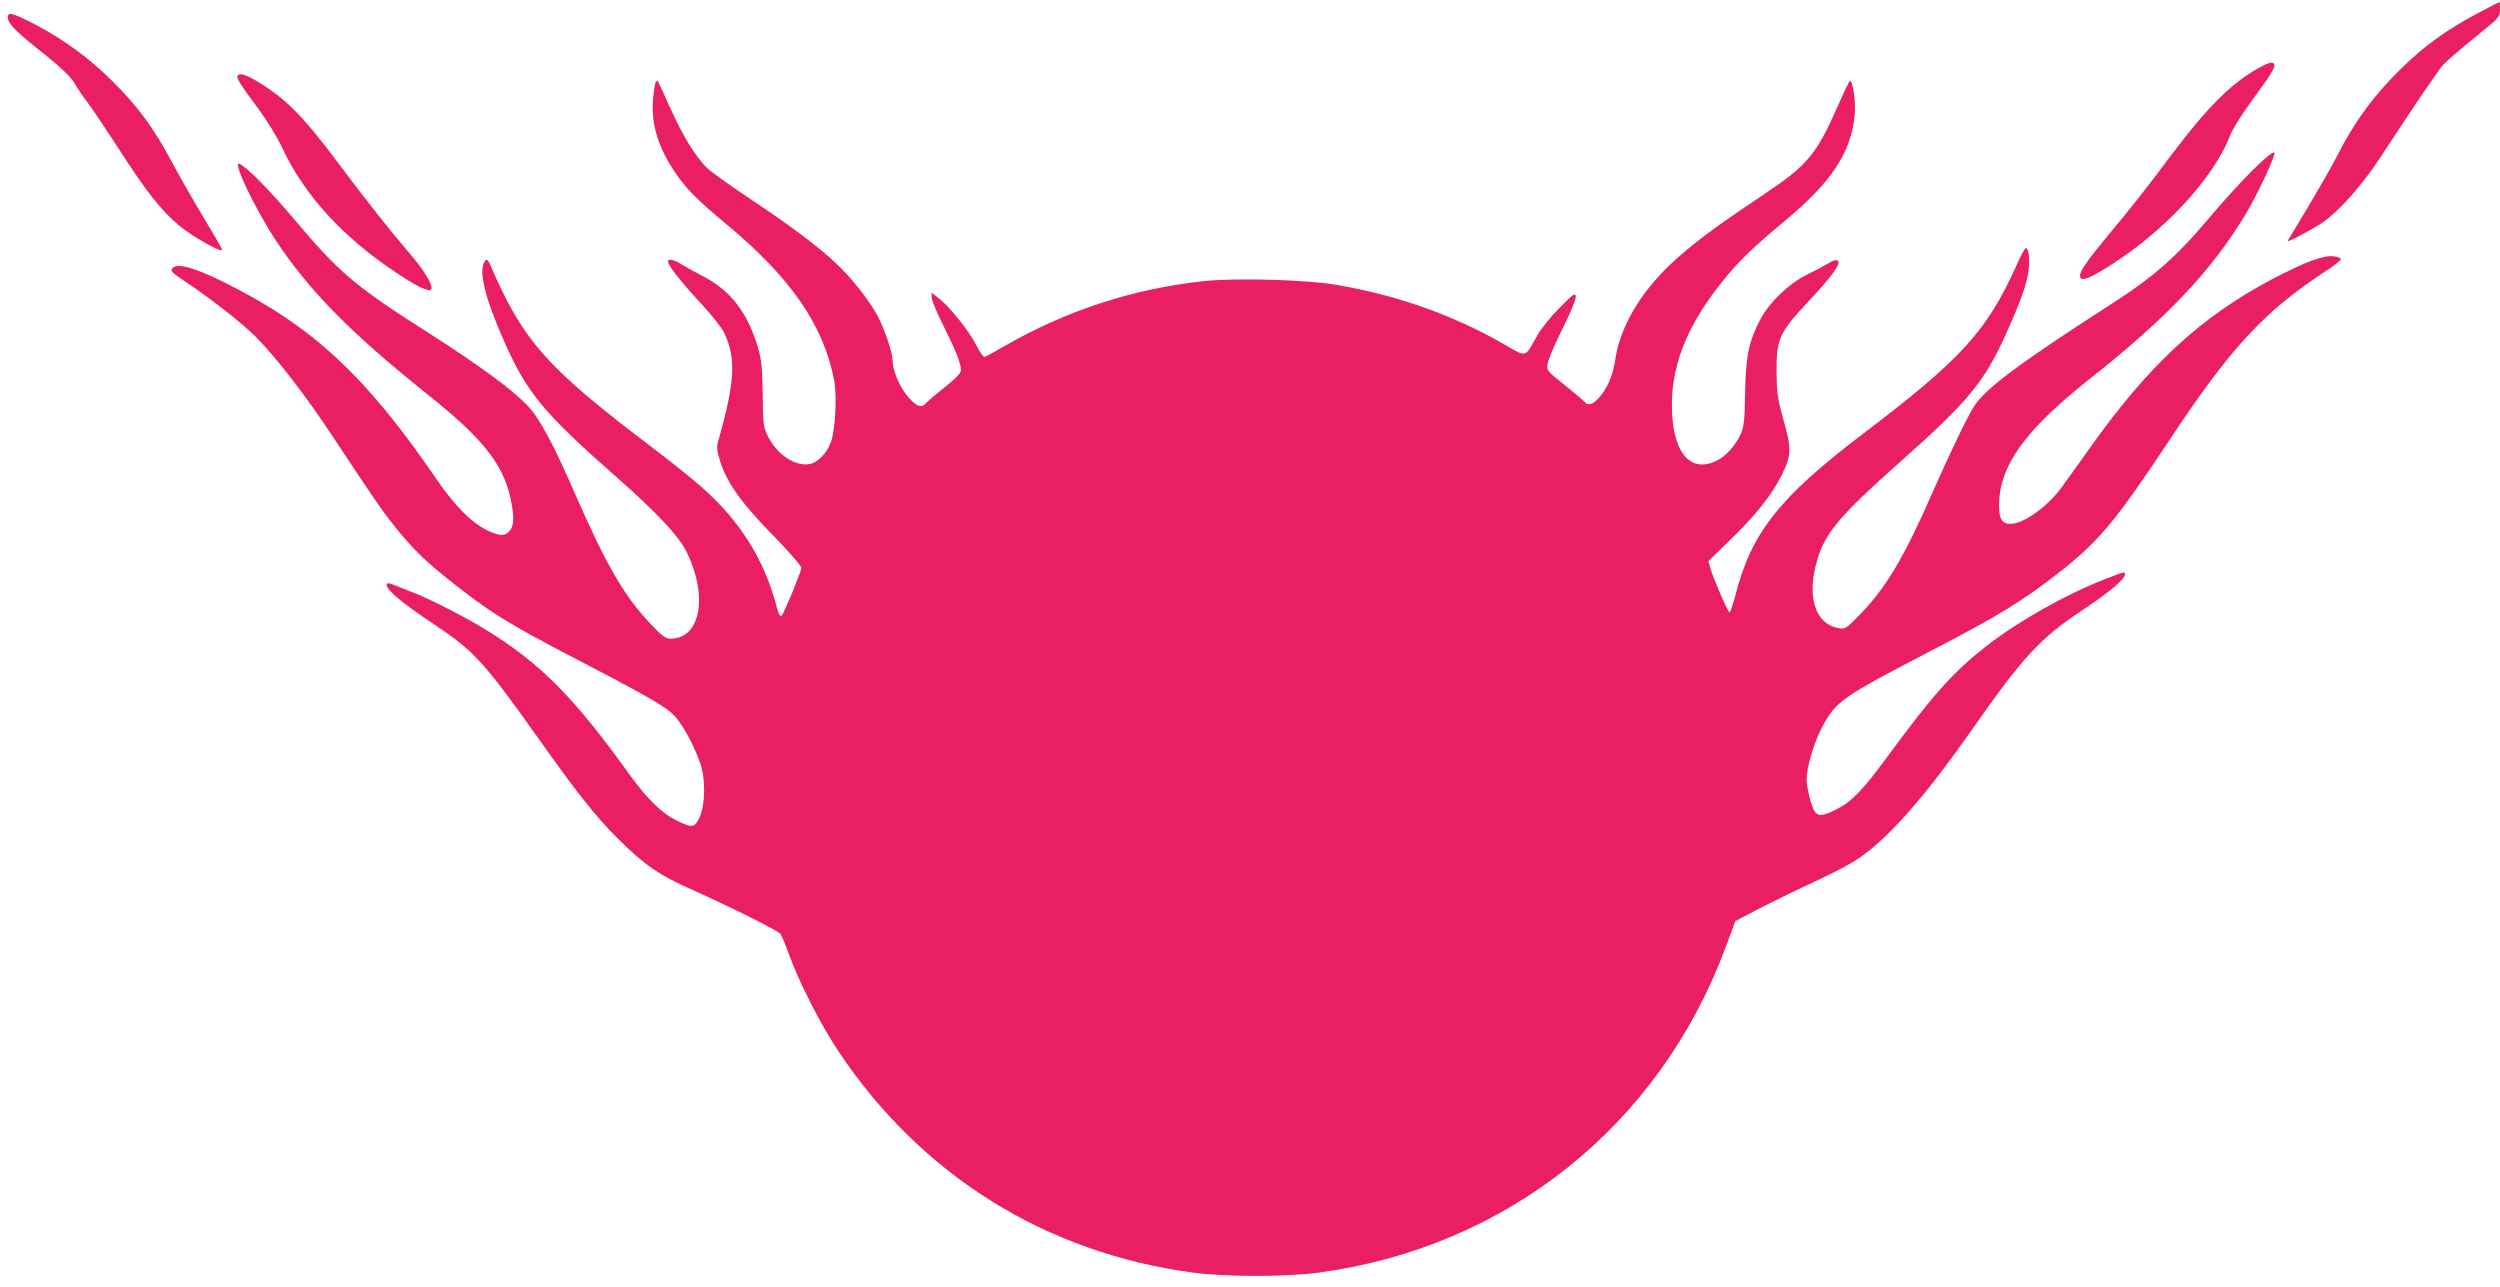 <?xml version="1.0" standalone="no"?>
<!DOCTYPE svg PUBLIC "-//W3C//DTD SVG 20010904//EN"
 "http://www.w3.org/TR/2001/REC-SVG-20010904/DTD/svg10.dtd">
<svg version="1.0" xmlns="http://www.w3.org/2000/svg"
 width="1280pt" height="659pt" viewBox="0 0 1280 659"
 preserveAspectRatio="xMidYMid meet">
<g transform="translate(0,659) scale(0.1,-0.1)"
fill="#e91e63" stroke="none">
<path d="M12695 6527 c-168 -89 -273 -164 -399 -286 -140 -136 -244 -278 -332
-453 -20 -40 -84 -152 -141 -248 -58 -96 -108 -179 -110 -183 -8 -13 117 53
178 93 84 58 201 189 293 329 46 69 113 171 149 226 60 90 86 128 159 232 21
30 61 65 241 212 61 50 67 58 67 93 0 21 -1 38 -2 38 -2 0 -48 -24 -103 -53z"/>
<path d="M40 6501 c0 -29 34 -65 143 -153 130 -103 185 -155 204 -193 9 -16
35 -55 58 -85 23 -30 96 -139 163 -242 139 -217 220 -319 307 -391 74 -62 232
-149 222 -124 -3 9 -48 86 -98 169 -51 84 -124 213 -163 286 -88 165 -171 278
-301 407 -118 117 -248 213 -396 290 -115 59 -139 66 -139 36z"/>
<path d="M11563 6241 c-137 -76 -261 -199 -443 -441 -130 -174 -198 -261 -335
-425 -100 -122 -135 -172 -135 -196 0 -30 31 -23 117 29 299 180 565 462 653
693 12 30 64 113 117 184 94 128 115 163 106 178 -7 13 -27 7 -80 -22z"/>
<path d="M1216 6202 c-7 -11 18 -50 109 -172 42 -57 96 -145 119 -195 114
-244 309 -458 586 -642 79 -53 121 -76 158 -87 52 -17 6 76 -97 194 -79 91
-227 277 -363 460 -180 240 -266 326 -412 414 -59 35 -90 44 -100 28z"/>
<path d="M3355 6163 c-3 -10 -9 -50 -12 -88 -9 -118 26 -235 106 -357 59 -89
117 -149 269 -275 330 -273 500 -520 553 -801 15 -79 6 -250 -16 -313 -20 -58
-67 -107 -110 -115 -73 -13 -165 47 -212 140 -25 48 -26 61 -28 216 -2 136 -6
178 -24 240 -53 180 -142 295 -286 368 -44 23 -93 50 -110 61 -31 21 -65 28
-65 13 0 -21 68 -107 163 -209 57 -61 113 -131 125 -157 62 -131 55 -252 -30
-552 -10 -36 -8 -51 11 -111 35 -108 109 -211 271 -376 82 -84 144 -156 143
-165 -2 -23 -89 -232 -101 -244 -7 -7 -14 4 -22 33 -64 249 -185 445 -384 622
-51 45 -166 138 -257 206 -446 338 -589 479 -718 705 -27 49 -67 129 -88 178
-33 78 -39 87 -50 72 -35 -48 -2 -186 102 -420 113 -255 201 -361 572 -687
204 -180 319 -302 358 -382 112 -227 72 -445 -81 -445 -27 0 -44 13 -108 81
-131 139 -221 295 -377 650 -117 269 -186 397 -248 462 -79 83 -242 203 -506
372 -379 241 -458 308 -691 585 -121 143 -233 258 -277 281 -42 23 76 -227
188 -396 169 -255 383 -472 775 -785 298 -238 398 -370 431 -568 13 -76 8
-112 -17 -136 -22 -22 -52 -20 -110 9 -83 41 -166 126 -260 263 -364 532 -637
784 -1089 1008 -150 74 -236 98 -261 72 -15 -15 -8 -22 90 -87 121 -82 282
-209 343 -273 110 -114 247 -293 380 -493 216 -326 242 -364 296 -435 99 -128
173 -204 297 -302 212 -170 307 -229 665 -415 403 -210 473 -251 515 -308 44
-58 89 -147 116 -225 27 -80 25 -210 -3 -272 -26 -57 -36 -59 -119 -19 -73 35
-149 109 -237 230 -286 399 -458 573 -738 746 -97 60 -274 151 -358 185 -28
11 -73 29 -101 40 -42 17 -50 17 -50 5 0 -27 81 -94 240 -200 205 -136 255
-190 529 -575 202 -285 300 -410 411 -520 137 -137 211 -189 385 -266 194 -87
438 -208 451 -226 6 -7 25 -53 43 -103 52 -144 164 -363 254 -498 424 -635
1060 -1032 1817 -1133 167 -22 473 -22 640 0 964 129 1743 751 2083 1660 l52
140 120 63 c66 34 197 98 292 142 111 51 199 99 246 135 151 113 326 316 547
631 269 384 353 475 569 619 143 95 221 161 221 186 0 14 -1 14 -99 -24 -200
-77 -445 -215 -611 -344 -171 -134 -274 -249 -516 -579 -109 -148 -169 -212
-235 -248 -74 -40 -105 -47 -123 -26 -19 20 -46 122 -46 172 0 59 37 185 76
260 74 140 95 155 580 407 327 170 446 243 629 385 210 164 295 265 568 677
315 477 489 665 802 870 44 28 80 57 80 63 0 7 -18 13 -41 15 -53 4 -143 -30
-304 -114 -372 -195 -641 -444 -948 -879 -51 -71 -111 -156 -134 -187 -69 -97
-194 -188 -260 -190 -47 -2 -63 23 -63 95 2 202 130 381 458 642 408 322 633
561 811 859 56 94 150 296 141 304 -14 15 -171 -142 -323 -321 -186 -220 -291
-312 -528 -464 -449 -289 -629 -423 -686 -512 -39 -62 -124 -239 -215 -446
-143 -327 -239 -487 -368 -619 -73 -76 -77 -78 -113 -72 -110 20 -157 143
-118 310 39 167 106 249 447 552 331 294 417 397 525 634 80 176 113 269 121
340 6 59 -1 110 -15 110 -4 0 -26 -39 -47 -87 -152 -339 -283 -482 -785 -863
-429 -325 -573 -508 -654 -825 -13 -49 -26 -90 -31 -90 -8 0 -80 166 -98 226
l-10 36 102 99 c133 127 222 238 273 341 51 102 52 133 8 288 -29 104 -33 136
-34 240 -1 169 13 200 155 353 127 135 175 200 159 216 -8 8 -22 4 -48 -12
-20 -12 -71 -39 -112 -59 -92 -46 -192 -142 -237 -228 -59 -112 -75 -191 -78
-376 -2 -140 -6 -173 -22 -210 -27 -61 -79 -118 -128 -140 -137 -63 -225 51
-225 291 0 215 89 425 276 650 75 91 143 156 294 282 246 203 346 353 366 548
7 69 -11 189 -26 174 -5 -5 -30 -58 -57 -119 -112 -255 -156 -309 -377 -457
-275 -184 -377 -261 -489 -367 -154 -147 -254 -322 -277 -484 -12 -80 -39
-143 -83 -193 -29 -34 -60 -44 -72 -23 -4 5 -50 44 -102 86 -94 75 -95 76 -89
112 3 19 37 100 76 178 43 86 70 152 68 166 -3 19 -13 12 -83 -59 -44 -44 -96
-108 -115 -143 -65 -116 -50 -112 -174 -41 -256 147 -541 248 -850 301 -154
27 -513 37 -678 20 -363 -38 -707 -150 -1023 -332 -49 -28 -95 -53 -101 -56
-8 -3 -25 19 -43 55 -37 74 -134 197 -190 241 l-41 33 0 -25 c0 -14 27 -79 60
-144 65 -130 90 -193 90 -228 0 -15 -24 -41 -83 -88 -46 -36 -89 -73 -96 -81
-22 -27 -47 -18 -90 30 -44 50 -81 136 -81 188 0 39 -37 150 -73 222 -40 78
-139 205 -220 279 -94 88 -231 190 -447 334 -96 64 -192 133 -213 154 -58 58
-125 168 -188 310 -31 70 -59 130 -62 133 -2 3 -8 -3 -12 -13z"/>
</g>
</svg>
